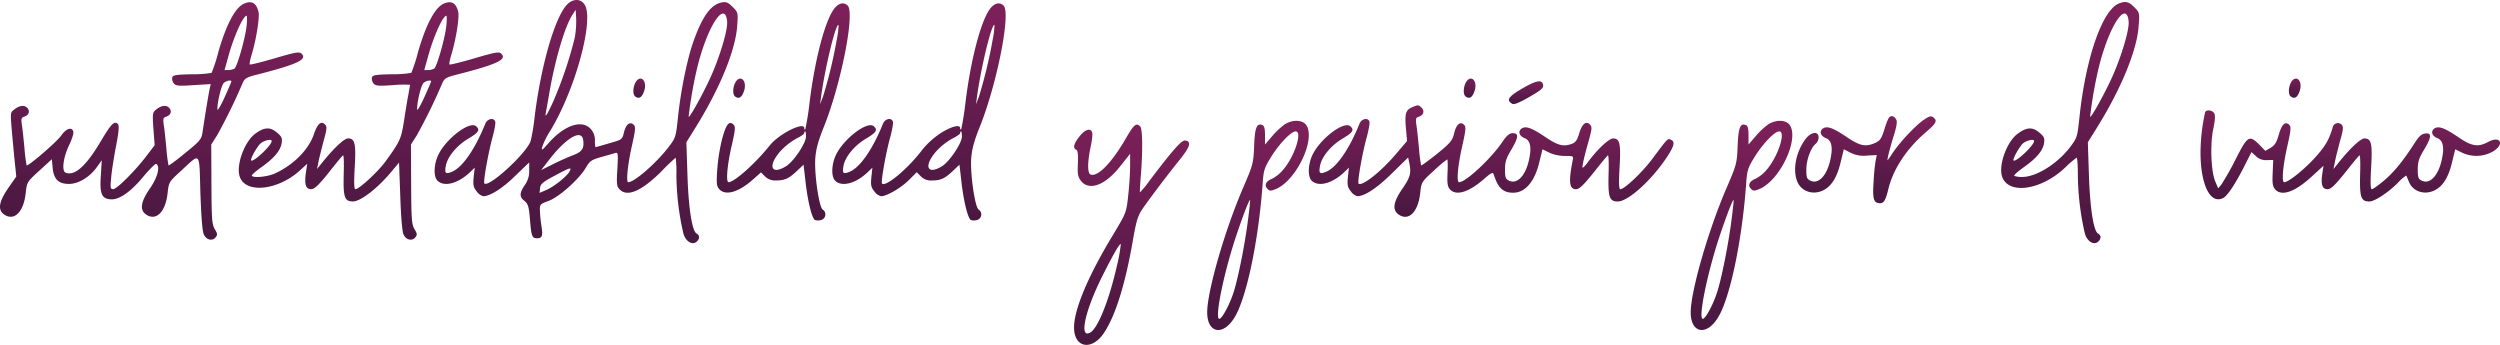 <?xml version="1.0" encoding="UTF-8"?> <svg xmlns="http://www.w3.org/2000/svg" xmlns:xlink="http://www.w3.org/1999/xlink" id="sustentabilidad.texto-esp" width="900" height="124.152" viewBox="0 0 900 124.152"><defs><linearGradient id="linear-gradient" x1="0.5" x2="0.382" y2="1.373" gradientUnits="objectBoundingBox"><stop offset="0" stop-color="#7d205a"></stop><stop offset="1" stop-color="#321435"></stop></linearGradient></defs><g id="sustentabilidad.texto-esp-2" data-name="sustentabilidad.texto-esp" transform="translate(-1.915 198)" style="isolation: isolate"><path id="Trazado_17310" data-name="Trazado 17310" d="M297.741-196.424c-4.415,4.478-9.523,22.137-11.794,40.994a71.64,71.64,0,0,1-1.324,8.01c-1.135,4.226-15.073,17.091-16.713,15.452-.5-.441,1.451-11.226,2.964-16.713.694-2.586,1.135-5.045.946-5.55-.568-1.577-2.9-1.009-3.595.82-3.721,9.208-8.2,15.641-11.92,17.217-2.4,1.009-2.775.631-2.27-2.144.631-3.28,3.973-7.316,8.136-9.775,3.721-2.207,4.289-3.153,2.712-4.478-2.333-1.892-10.784,4.541-13.559,10.343-1.7,3.595-1.766,8.01-.189,9.4,2.46,2.207,7.316.883,11.6-3.153l1.7-1.64-.378,3.406c-.252,2.838-.126,3.658,1.072,5.108a4.209,4.209,0,0,0,2.4,1.766c2.523-.063,6.937-2.838,11.541-7.379l4.982-4.793v2.9a8.43,8.43,0,0,1-1.577,5.235c-1.955,2.9-2.018,4.226-.126,5.739,1.261,1.009,1.577,1.955,1.955,6.307.5,6.433.757,7.127,2.586,7.127,1.892,0,2.144-.883,1.514-4.73a48.54,48.54,0,0,1-.5-5.361c-.063-2.081.126-2.27,3.09-3.343,3.721-1.324,11.037-7.82,13.5-12.046,1.388-2.4,2.018-2.775,5.55-3.784,2.207-.631,4.478-1.261,5.045-1.451.946-.252,1.009.252.694,5.739-.315,5.3-.252,6.244.757,7.316,2.712,2.964,7.883.757,15.073-6.37a71,71,0,0,1,5.172-4.982,43.5,43.5,0,0,1,.252,6.433,97.522,97.522,0,0,0,2.523,20.875c.82,2.838,3.153,4.289,4.73,2.964,1.2-1.009,1.2-2.334,0-2.964-1.64-.946-2.9-9.271-3.279-21.38l-.378-11.478,3.532-5.676c8.577-13.875,14.19-27.56,14.758-36.2.378-4.793.315-4.856-1.64-6.874-1.7-1.64-2.334-1.892-3.973-1.577-3.784.757-6.811,4.793-9.965,13.56-2.333,6.307-4.73,18.1-5.739,27.813-.757,7.127-.82,7.316-3.406,10.721-4.541,5.865-12.3,12.613-14.505,12.613-.82,0-.189-6.307,1.261-12.8,1.324-5.865,1.451-7.127.757-7.82-1.387-1.387-2.775-.315-3.532,2.586-.631,2.712-.694,2.712-5.361,4.036-2.586.757-4.793,1.387-4.919,1.387a10.7,10.7,0,0,1-.189-2.523,5.824,5.824,0,0,0-1.577-4.1c-3.216-3.406-9.46-1.261-15.2,5.235-2.27,2.586-2.523,2.775-2.207,1.324a27.743,27.743,0,0,1,2.964-5.928c9.019-14.884,15.83-39.985,12.3-45.345C302.6-198.5,299.885-198.568,297.741-196.424Zm2.712,11.983a145.178,145.178,0,0,1-7.82,23.146c-2.207,4.793-3.027,6.054-2.586,3.784.126-.568.694-3.784,1.261-7.064,2.018-11.857,5.613-24.029,8.325-28.128l1.135-1.766.189,3.09A33.621,33.621,0,0,1,300.453-184.441Zm54.869-5.361c0,3.343-2.649,12.109-5.865,19.362-2.775,6.181-8.01,15.578-8.01,14.379a153.048,153.048,0,0,1,3.216-18.1c2.9-11.541,7.631-20.5,9.775-18.731C354.943-192.513,355.322-191.126,355.322-189.8ZM303.48-147.609c.441,2.964-.378,4.226-3.469,5.424-1.7.631-4.982,2.081-7.379,3.28l-4.289,2.144,2.838-3.658C297.363-148.429,302.913-151.646,303.48-147.609Zm-4.919,11.352c-.946,1.766-5.676,5.55-8.451,6.685l-2.333,1.009.189-1.766c.126-1.451,1.009-2.144,5.235-4.415C298.876-137.771,299.507-137.96,298.561-136.257Z" transform="translate(-91.623 0)" fill="url(#linear-gradient)"></path><path id="Trazado_17311" data-name="Trazado 17311" d="M89.885-196.263c-3.153,1.261-6.433,7.316-9.334,17.344a58.168,58.168,0,0,1-2.46,7.631,39.608,39.608,0,0,1-7.19.5c-5.865.126-6.811.315-7,1.261a2.715,2.715,0,0,0,.631,2.081c.694.82,1.766.946,7,.568l6.244-.378-.378,1.7c-.378,1.7-1.766,10.091-2.586,15.767-.378,2.4-.946,3.09-6.181,7.316-3.216,2.649-5.928,4.667-6.054,4.478a54.354,54.354,0,0,1-.757-6.055c-.315-3.216-.694-7.064-.946-8.514-.315-2.207-.189-2.649.883-2.964,1.7-.568,2.144-2.018,1.009-3.216-1.135-1.135-3.027-.757-4.919.883-1.009.883-1.072,1.64-.694,6.811l.441,5.8-3.027,3.973c-4.162,5.424-10.6,11.857-11.92,11.857-1.009,0-1.072-.5-.694-4.289.189-2.333,1.009-7.442,1.766-11.352,1.009-5.172,1.135-7.316.631-7.82-1.261-1.261-2.46,0-6.054,6.054-5.361,9.082-9.46,12.74-12.74,11.478-1.514-.568-.883-5.487,1.261-9.965.946-1.955,1.64-4.1,1.514-4.73-.378-1.892-2.523-1.324-4.289,1.2-1.514,2.27-12.046,11.352-12.55,10.848a54.353,54.353,0,0,1-.757-6.055c-.315-3.216-.694-7.064-.946-8.514-.315-2.207-.189-2.649.883-2.964,1.7-.568,2.144-2.018,1.009-3.216-1.135-1.135-3.027-.757-4.919.883-1.261,1.072-1.261.252.252,16.524l.757,7.379-2.9,4.162c-3.469,5.045-3.847,7.946-1.324,9.586,3.595,2.333,6.937-1.135,7.631-7.883.441-3.91.5-3.973,4.919-8.01l4.478-4.1.315,3.28c.441,3.973,2.081,5.613,5.865,5.613,3.28,0,7.316-2.334,9.839-5.8l1.955-2.712-.315,5.361c-.5,6.622.252,8.451,3.469,8.7,3.09.252,7.316-2.649,12.046-8.451,2.144-2.523,4.1-4.478,4.415-4.289,1.514.883.5,4.793-2.27,8.829-3.406,4.919-3.784,7.82-1.261,9.46,3.595,2.333,6.937-1.135,7.631-7.883.441-3.91.5-3.973,4.919-8.01,7.064-6.5,6.433-7.253,6.874,8.073.315,8.577.694,13.875,1.261,14.947.883,1.955,3.027,2.46,4.226,1.009.694-.883.694-1.324-.315-2.964-1.009-1.7-1.135-3.658-1.2-16.208l-.063-14.253,2.018-3.153a201.14,201.14,0,0,0,9.145-18.668c.946-2.144,1.324-2.333,6.307-3.595,13.686-3.532,17.217-5.235,15.01-7.316-.82-.757-2.144-.5-9.649,1.7-4.73,1.387-8.766,2.4-8.956,2.207-.189-.126.126-1.7.631-3.406,1.64-5.3,2.964-13.5,2.523-15.452C94.236-196.389,92.66-197.4,89.885-196.263Zm.82,8.01c-.5,4.541-3.406,14.821-4.415,15.452a5.113,5.113,0,0,1-2.144.5H82.758l1.451-5.235c1.955-7,5.235-14.316,6.5-14.316C90.894-191.849,90.894-190.209,90.7-188.254ZM85.218-168.2c0,.189-1.135,2.775-2.523,5.865-1.387,3.027-2.523,4.919-2.523,4.162,0-2.838,1.451-8.829,2.4-9.586C83.578-168.514,85.218-168.829,85.218-168.2Z" transform="translate(0 -0.476)" fill="url(#linear-gradient)"></path><path id="Trazado_17312" data-name="Trazado 17312" d="M212.124-196.263c-3.153,1.261-6.433,7.316-9.334,17.344a58.174,58.174,0,0,1-2.46,7.631,39.608,39.608,0,0,1-7.19.5c-5.865.126-6.811.315-7,1.261a2.715,2.715,0,0,0,.631,2.081c.694.82,1.766.946,6.937.568a43.018,43.018,0,0,1,6.181-.126c0,.126-.315,1.766-.631,3.595-.378,1.892-1.072,6.181-1.577,9.523-1.009,6.37-1.387,7.253-6.748,14.632-2.712,3.658-9.4,9.839-10.721,9.839-.5,0-.568-2.333-.252-7.883.5-8.577.063-10.406-2.4-10.406-1.387,0-5.172,3.532-9.4,8.829l-1.766,2.207.442-2.207c.189-1.2,1.072-4.6,1.829-7.568,1.324-4.73,1.388-5.487.568-6.307-1.388-1.387-2.712-.189-3.973,3.532-1.892,5.613-7.316,11.037-14,14.127-2.649,1.2-7.505,1.7-8.325.883-.252-.252,1.261-1.577,3.28-3.027,4.6-3.216,7-5.991,7.442-8.766.252-1.829.063-2.334-1.766-3.847-2.46-2.081-4.6-1.892-7.883.568-3.91,3.027-6.937,11.6-5.361,15.578,2.27,5.928,13.686,4.667,21.506-2.4l2.712-2.46-.5,3.28c-.568,4.226,0,5.865,1.892,5.865,1.2,0,2.649-1.387,6.307-5.928,2.586-3.28,4.919-6.118,5.172-6.244.315-.189.378,3.027.252,7.064-.189,8.073.315,9.523,3.343,9.523,2.838,0,9.334-5.108,14.316-11.289l2.27-2.712.441,12.172c.252,7.379.694,12.8,1.2,13.749.883,1.955,3.027,2.46,4.226,1.009.694-.883.694-1.324-.315-2.964-1.009-1.7-1.135-3.658-1.2-16.208l-.063-14.253,2.018-3.153a201.129,201.129,0,0,0,9.145-18.668c.946-2.144,1.324-2.333,6.307-3.595,13.686-3.532,17.217-5.235,15.01-7.316-.82-.757-2.144-.5-9.649,1.7-4.73,1.387-8.766,2.4-8.956,2.207-.189-.126.126-1.7.631-3.406,1.64-5.3,2.964-13.5,2.523-15.452C216.476-196.389,214.9-197.4,212.124-196.263Zm.82,8.01c-.5,4.541-3.406,14.821-4.415,15.452a5.114,5.114,0,0,1-2.144.5H205l1.451-5.235c1.955-7,5.235-14.316,6.5-14.316C213.133-191.849,213.133-190.209,212.944-188.254ZM207.457-168.2c0,.189-1.135,2.775-2.523,5.865-1.387,3.027-2.523,4.919-2.523,4.162,0-2.838,1.451-8.829,2.4-9.586C205.817-168.514,207.457-168.829,207.457-168.2Zm-57.391,21.443c0,1.577-6.622,7.757-7.379,7-.441-.378,1.7-4.289,3.153-5.928C146.976-146.881,150.066-147.7,150.066-146.755Z" transform="translate(-50.342 -0.476)" fill="url(#linear-gradient)"></path><path id="Trazado_17313" data-name="Trazado 17313" d="M1186.591-196.31c-5.991,2.4-11.983,19.8-14.19,40.994-.757,7.127-.82,7.316-3.469,10.848-4.6,5.928-11.983,10.532-17.028,10.6a8.1,8.1,0,0,1-2.964-.378c-.252-.252,1.261-1.577,3.28-3.027,4.6-3.216,7-5.991,7.442-8.766.252-1.829.063-2.333-1.766-3.847-2.459-2.081-4.6-1.892-7.884.568-3.91,3.027-6.937,11.6-5.361,15.578,2.46,6.37,14.19,4.541,22.7-3.595a33.648,33.648,0,0,1,4.036-3.469c.252,0,.442,2.9.442,6.433a97.516,97.516,0,0,0,2.523,20.875c.82,2.838,3.153,4.289,4.73,2.964,1.2-1.009,1.2-2.334,0-2.964-1.64-.946-2.9-9.271-3.279-21.38l-.379-11.478,3.532-5.676c8.577-13.875,14.19-27.56,14.758-36.2.379-4.73.315-4.856-1.576-6.748C1190.185-197,1188.924-197.256,1186.591-196.31Zm3.532,6.937c0,3.343-2.649,12.109-5.865,19.362-2.775,6.181-8.01,15.578-8.01,14.379a153.071,153.071,0,0,1,3.217-18.1c2.9-11.541,7.631-20.5,9.775-18.731C1189.744-192.085,1190.122-190.7,1190.122-189.373ZM1156.066-146.8c0,1.577-6.622,7.757-7.379,7-.442-.378,1.7-4.289,3.153-5.928C1152.975-146.928,1156.066-147.748,1156.066-146.8Z" transform="translate(-421.884 -0.429)" fill="url(#linear-gradient)"></path><path id="Trazado_17314" data-name="Trazado 17314" d="M452.96-193.627c-3.153,4.793-6.559,17.848-8.451,32.858a99.819,99.819,0,0,1-1.577,10.028c-.252.189-.378,0-.378-.378,0-2.523-8.956,1.955-12.3,6.054-5.361,6.685-12.866,13.37-14.947,13.37-1.009,0-.5-6.054,1.072-12.929,1.324-5.676,1.451-7.064.757-7.757-1.64-1.64-2.775-.126-4.225,5.424a65.8,65.8,0,0,0-1.7,11.037c-.315,4.73-.189,5.676.757,6.748,2.27,2.46,6.937,1.135,12.235-3.595l2.775-2.46,1.451,1.451a5.068,5.068,0,0,0,4.036,1.451c3.09,0,4.6-.694,7.568-3.532L442.3-138l.757,6.559c.82,6.937,2.27,12.677,3.343,13.37a4.209,4.209,0,0,0,2.207,0,2.085,2.085,0,0,0,.568-3.784c-1.324-1.009-3.027-12.8-2.649-18.416.252-3.343,1.072-6.37,3.216-11.667,6.181-15.641,11.1-40.679,8.451-43.327C456.681-196.781,454.6-196.087,452.96-193.627Zm1.261,10.785a167.619,167.619,0,0,1-4.982,20.56l-1.009,2.523.315-2.207c1.388-10.658,5.424-27.245,6.37-26.3A31.015,31.015,0,0,1,454.221-182.843Zm-11.037,34.687c0,2.4-4.478,9.082-7.19,10.721-5.424,3.343-6.685-.189-1.955-5.487a23.513,23.513,0,0,1,5.676-4.478c1.577-.757,2.838-1.64,2.838-1.955,0-.378.126-.631.315-.631S443.185-149.165,443.185-148.155Z" transform="translate(-151.106 -0.715)" fill="url(#linear-gradient)"></path><path id="Trazado_17315" data-name="Trazado 17315" d="M533.444-193.627c-3.154,4.793-6.559,17.848-8.451,32.858a99.8,99.8,0,0,1-1.577,10.028c-.252.189-.378,0-.378-.378,0-1.451-2.964-.757-6.811,1.64a28.83,28.83,0,0,0-7.568,7.064c-5.108,6.433-12.487,12.487-13.749,11.226-.5-.5,1.388-11.163,2.964-16.776.694-2.586,1.135-5.045.946-5.55-.568-1.577-2.9-1.009-3.595.82-3.721,9.208-8.2,15.641-11.92,17.217-2.4,1.009-2.775.631-2.27-2.144.631-3.28,3.973-7.316,8.136-9.775,3.721-2.207,4.289-3.153,2.712-4.478-2.333-1.892-10.784,4.541-13.559,10.343-1.7,3.595-1.766,8.01-.189,9.4,2.46,2.207,7.316.883,11.6-3.153l1.7-1.64-.378,3.406c-.252,2.838-.126,3.658,1.072,5.108a4.124,4.124,0,0,0,2.46,1.766c2.018,0,7.316-3.09,10.028-5.865l2.775-2.775,1.451,1.451a5.033,5.033,0,0,0,4.1,1.514c3.09,0,4.6-.694,7.568-3.532l2.27-2.144.757,6.559c.82,6.937,2.27,12.677,3.343,13.37a4.208,4.208,0,0,0,2.207,0,2.085,2.085,0,0,0,.568-3.784c-1.325-1.009-3.027-12.8-2.649-18.416.252-3.343,1.072-6.37,3.217-11.667,6.181-15.641,11.1-40.679,8.451-43.327C537.165-196.781,535.084-196.087,533.444-193.627Zm1.261,10.785a167.6,167.6,0,0,1-4.982,20.56l-1.009,2.523.315-2.207c1.388-10.658,5.424-27.245,6.37-26.3A31.017,31.017,0,0,1,534.706-182.843Zm-11.037,34.687c0,2.4-4.478,9.082-7.19,10.721-5.424,3.343-6.685-.189-1.955-5.487A23.512,23.512,0,0,1,520.2-147.4c1.577-.757,2.838-1.64,2.838-1.955,0-.378.126-.631.315-.631S523.669-149.165,523.669-148.155Z" transform="translate(-175.46 -0.715)" fill="url(#linear-gradient)"></path><path id="Trazado_17316" data-name="Trazado 17316" d="M364.551-152.3c-1.2,1.577-1.514,4.667-.5,5.55,1.451,1.135,2.523.441,3.343-2.081C368.4-152.111,366.38-154.508,364.551-152.3Z" transform="translate(-133.521 -16.563)" fill="url(#linear-gradient)"></path><path id="Trazado_17317" data-name="Trazado 17317" d="M421.551-152.3c-1.2,1.577-1.514,4.667-.5,5.55,1.451,1.135,2.523.441,3.343-2.081C425.4-152.111,423.38-154.508,421.551-152.3Z" transform="translate(-154.573 -16.563)" fill="url(#linear-gradient)"></path><path id="Trazado_17318" data-name="Trazado 17318" d="M838.551-152.3c-1.2,1.577-1.514,4.667-.5,5.55,1.451,1.135,2.523.441,3.343-2.081C842.4-152.111,840.38-154.508,838.551-152.3Z" transform="translate(-308.581 -16.563)" fill="url(#linear-gradient)"></path><path id="Trazado_17319" data-name="Trazado 17319" d="M1309.551-152.3c-1.2,1.577-1.514,4.667-.5,5.55,1.451,1.135,2.523.441,3.343-2.081C1313.4-152.111,1311.38-154.508,1309.551-152.3Z" transform="translate(-482.534 -16.563)" fill="url(#linear-gradient)"></path><path id="Trazado_17320" data-name="Trazado 17320" d="M867.942-148.945c-4.919,2.838-5.739,4.1-3.595,5.424.694.441,2.46-.252,6.181-2.4,4.225-2.4,5.172-3.216,5.045-4.289C875.258-152.351,873.177-152.035,867.942-148.945Z" transform="translate(-318.106 -17.143)" fill="url(#linear-gradient)"></path><path id="Trazado_17321" data-name="Trazado 17321" d="M786.524-137.312c-2.586,1.009-3.027,2.207-2.586,7.442l.441,4.856L780.6-120.6c-5.487,6.559-12.487,12.046-13.686,10.911-.5-.5,1.388-11.163,2.964-16.776.694-2.586,1.135-5.045.946-5.55-.568-1.577-2.9-1.009-3.595.82-3.721,9.208-8.2,15.641-11.92,17.217-2.4,1.009-2.775.631-2.27-2.144.631-3.28,3.973-7.316,8.136-9.775,3.721-2.207,4.288-3.153,2.712-4.478-2.334-1.892-10.785,4.541-13.56,10.343-1.7,3.595-1.766,8.01-.189,9.4,2.46,2.207,7.316.883,11.6-3.153l1.7-1.64-.378,3.406c-.252,2.838-.126,3.658,1.072,5.108a4.209,4.209,0,0,0,2.4,1.766c2.649-.063,7.064-2.964,12.424-8.262l5.8-5.676.442,2.018c.694,3.721.378,4.982-2.46,9.145-3.406,4.919-3.784,7.82-1.261,9.46,3.595,2.333,6.938-1.135,7.631-7.883.442-3.91.5-3.973,4.919-8.01a42.353,42.353,0,0,1,4.793-4.036c.189,0,.252,2.144.126,4.793-.189,3.847,0,4.982.883,5.991,2.207,2.46,6.874,1.009,12.361-3.847,2.649-2.27,3.09-2.46,3.406-1.451,1.577,4.856,3.343,6.5,7,6.5,4.352,0,7.82-4.1,9.46-11.289l1.072-4.352,2.4,1.2a13.815,13.815,0,0,0,5.55,1.2c3.217,0,3.28,0,2.9,1.7-1.514,7.631-1.2,10.28,1.2,10.28,1.2,0,2.649-1.387,6.307-5.928,2.586-3.28,4.919-6.118,5.172-6.244.315-.189.378,3.027.252,7.064-.189,8.073.315,9.523,3.343,9.523,3.658,0,11.92-7.442,17.407-15.578,3.027-4.541,3.343-6.054,1.514-6.748-1.009-.378-1.072-.315-6.559,7.064-3.658,4.856-9.965,10.848-11.478,10.848-.5,0-.568-2.523-.252-7.883.5-8.577.063-10.406-2.333-10.406-1.451,0-5.676,3.91-8.956,8.388-.946,1.324-1.892,2.27-2.018,2.144-.252-.315.5-3.784,2.333-10.217,1.072-3.91,1.072-4.541.252-5.361-1.387-1.387-2.838-.126-3.847,3.343-.631,2.207-1.324,3.153-2.46,3.595-3.09,1.2-5.108.694-9.523-2.27-5.108-3.469-7.253-4.226-8.766-3.153-1.387,1.072-.757,2.712,1.2,3.469,1.892.757,2.46,3.09,1.64,7.127-1.135,6.054-4.225,9.523-7.19,8.2-1.387-.631-1.577-1.135-1.577-4.1,0-2.712.441-4.036,2.207-7,2.649-4.478,2.838-6.054.631-6.054-1.2,0-2.144.757-3.658,2.964-4.1,6.118-13.307,14.695-15.7,14.695-1.009,0-.5-5.8,1.072-12.8,1.324-5.865,1.45-7.127.757-7.82-1.388-1.451-2.838-.252-3.595,2.9-.631,2.712-1.261,3.469-6.181,7.505-3.027,2.4-5.613,4.289-5.739,4.162a54.418,54.418,0,0,1-.757-6.054c-.315-3.216-.694-7.064-.946-8.514-.315-2.207-.189-2.649.883-2.964,1.7-.568,2.144-2.018,1.009-3.216C788.542-138.069,788.353-138.069,786.524-137.312Z" transform="translate(-275.916 -22.217)" fill="url(#linear-gradient)"></path><path id="Trazado_17322" data-name="Trazado 17322" d="M1259.64-134.237a70.383,70.383,0,0,0-1.64,14.253c0,11.794,3.532,18.983,8.2,16.524,1.577-.82,4.541-5.361,7.82-11.92l2.333-4.6,1.577,1.451a5.131,5.131,0,0,0,3.91,1.451l2.334-.063-.189,4.667c-.189,3.784,0,4.919.883,5.928,2.4,2.649,7.253.883,13.5-4.919l3.91-3.595-.442,2.9c-.567,3.847,0,5.55,1.892,5.55,1.2,0,2.649-1.387,6.307-5.928,2.586-3.28,4.919-6.118,5.172-6.244.315-.189.379,3.027.252,7.064-.189,8.073.315,9.523,3.343,9.523,1.892,0,6.685-3.153,10.217-6.685a15.647,15.647,0,0,1,3.027-2.649c.126.126.5,1.135,1.009,2.27,1.451,3.721,6.117,4.982,9.839,2.712,2.712-1.64,4.541-4.856,5.739-10.091l1.072-4.352,2.4,1.2a12.1,12.1,0,0,0,10.911-.252c4.6-2.586,3.153-6.054-1.45-3.595-3.658,1.955-5.8,1.64-10.658-1.64-5.109-3.469-7.253-4.226-8.766-3.153-1.388,1.072-.757,2.712,1.2,3.469,1.892.757,2.46,3.09,1.64,7.127-1.135,6.054-4.225,9.523-7.19,8.2-1.387-.631-1.577-1.135-1.577-4.1,0-2.712.442-4.036,2.207-7,2.775-4.6,2.9-6.244.5-5.928-1.324.126-2.27,1.009-3.784,3.343-4.225,6.622-7.568,10.658-11.1,13.623-2.018,1.7-3.973,3.09-4.352,3.09-.5,0-.568-2.333-.252-7.883.5-8.577.063-10.406-2.4-10.406-1.387,0-5.171,3.532-9.4,8.829l-1.766,2.207.442-2.207c.189-1.2,1.072-4.6,1.829-7.568,1.324-4.541,1.387-5.487.631-6.244a1.9,1.9,0,0,0-3.09.694c-1.388,4.919-2.838,7.253-6.874,11.667-4.036,4.289-9.208,8.388-10.658,8.388-1.009,0-.5-5.8,1.072-12.8,1.324-5.865,1.451-7.127.757-7.82-1.451-1.451-2.712-.252-3.784,3.469-.757,2.775-1.451,3.847-2.9,4.73l-1.955,1.135-2.207-2.27c-3.595-3.532-4.162-3.216-8.514,5.361a101.73,101.73,0,0,1-5.045,8.956l-1.2,1.451-1.072-2.523c-1.514-3.595-1.892-13.307-.694-18.92q.946-4.352.379-5.487C1262.289-135.183,1259.955-135.372,1259.64-134.237Z" transform="translate(-463.904 -23.274)" fill="url(#linear-gradient)"></path><path id="Trazado_17323" data-name="Trazado 17323" d="M1060.592-131.386c-.378.252-1.2,2.207-1.829,4.352-1.009,3.28-1.513,4.1-3.216,4.919-3.469,1.577-5.487,1.2-10.217-1.955-5.108-3.469-7.253-4.226-8.766-3.153-1.387,1.072-.757,2.712,1.2,3.469,1.892.757,2.46,3.09,1.64,7.127-1.135,6.054-4.225,9.523-7.19,8.2-1.388-.631-1.577-1.135-1.577-4.036,0-3.469,1.577-7.757,3.343-9.271a3.142,3.142,0,0,0,1.072-2.333c0-2.333-2.712-2.018-4.667.568-3.469,4.6-4.793,11.163-2.964,15.452,1.577,3.721,6.181,4.982,9.9,2.712,2.712-1.64,4.541-4.856,5.739-10.091l1.072-4.352,2.46,1.261a10.455,10.455,0,0,0,5.928,1.009l3.469-.189-.378,1.892a70.043,70.043,0,0,0-.757,7.694c-.442,6.181,0,7.757,2.333,7.757,1.388,0,2.018-1.135,3.027-5.3,1.7-7,6.622-14.442,13.433-20.245,3.847-3.343,4.225-4.1,2.712-5.361-.82-.631-1.388-.5-3.532.946-3.153,2.207-8.956,8.451-11.352,12.235-1.7,2.586-1.829,2.712-1.451,1.009.189-1.072,1.072-4.289,1.955-7.19,1.2-3.721,1.45-5.55,1.009-6.244C1062.232-131.7,1061.412-132.017,1060.592-131.386Z" transform="translate(-378.441 -24.485)" fill="url(#linear-gradient)"></path><path id="Trazado_17324" data-name="Trazado 17324" d="M719-127.811a26.155,26.155,0,0,0-4.541,4.226l-2.649,3.09v-3.343c0-2.4-.252-3.406-.946-3.658-2.018-.82-2.712.883-2.964,7.505-.252,6.181-.378,6.748-3.91,14.947C697.37-89.781,691-67.645,691-60.077c0,7.379,5.487,8.64,9.649,2.144,4.352-6.685,8.766-27.371,10.28-48.057.378-5.3.568-5.991,3.153-10.154,2.9-4.667,7.127-9.082,8.766-9.082,2.586,0-.5,9.334-4.667,14A13.045,13.045,0,0,1,714.4-108.2c-2.27.883-2.964,2.4-1.7,3.658.82.82,1.2.82,3.027.063,7.316-3.027,14.379-17.785,10.974-22.957C725.435-129.388,721.9-129.577,719-127.811ZM705.695-93.376c-1.135,8.956-3.658,21.506-5.3,26.425-1.514,4.478-4.1,9.208-5.045,9.208-1.7,0,1.451-15.7,5.8-29.011,2.586-7.757,4.982-14.064,5.3-13.749C706.515-100.377,706.2-97.223,705.695-93.376Z" transform="translate(-254.496 -25.474)" fill="url(#linear-gradient)"></path><path id="Trazado_17325" data-name="Trazado 17325" d="M995-127.811a26.155,26.155,0,0,0-4.541,4.226l-2.649,3.09v-3.343c0-2.4-.252-3.406-.946-3.658-2.018-.82-2.712.883-2.964,7.505-.252,6.181-.378,6.748-3.91,14.947C973.37-89.781,967-67.645,967-60.077c0,7.379,5.487,8.64,9.649,2.144C981-64.617,985.416-85.3,986.93-105.99c.378-5.3.567-5.991,3.153-10.154,2.9-4.667,7.127-9.082,8.766-9.082,2.586,0-.5,9.334-4.667,14A13.047,13.047,0,0,1,990.4-108.2c-2.271.883-2.964,2.4-1.7,3.658.82.82,1.2.82,3.027.063,7.316-3.027,14.379-17.785,10.974-22.957C1001.435-129.388,997.9-129.577,995-127.811ZM981.695-93.376c-1.135,8.956-3.658,21.506-5.3,26.425-1.514,4.478-4.1,9.208-5.045,9.208-1.7,0,1.45-15.7,5.8-29.011,2.586-7.757,4.982-14.064,5.3-13.749C982.515-100.377,982.2-97.223,981.695-93.376Z" transform="translate(-356.43 -25.474)" fill="url(#linear-gradient)"></path><path id="Trazado_17326" data-name="Trazado 17326" d="M633.731-122.03c-5.171,8.956-10.217,14.127-12.8,13.118-1.135-.441-1.135-4.415.063-10.028.5-2.334.757-4.667.5-5.172-.568-1.64-2.586-1.009-4.541,1.514-2.081,2.586-2.46,4.289-1.135,4.793.5.252.694,1.64.568,4.919-.189,3.91,0,4.793,1.135,6.307,2.964,3.721,8.829,1.514,14.253-5.487l3.406-4.289v4.478c0,2.523-.315,7.253-.694,10.6-.631,6.054-.757,6.244-5.234,13.749C620.172-72.648,615-60.35,615-53.854c0,7.505,6.559,8.514,10.911,1.766,4.036-6.181,7.505-17.28,10.217-32.8,1.262-7.316,1.829-9.145,3.532-11.667,2.838-4.1,8.956-12.172,13.37-17.659,3.784-4.667,4.352-6.622,1.955-6.937-1.261-.189-4.6,3.595-13.118,14.884a28.128,28.128,0,0,1-3.153,3.784c-.063-.126.063-2.775.315-5.865.757-9.145.631-17.028-.189-17.848C637.389-127.643,636.569-126.949,633.731-122.03Zm-3.279,45.913c-2.838,12.487-6.874,22.7-9.712,24.155-3.973,2.144-1.829-7.82,4.415-20.308,3.91-7.82,6.307-11.92,6.685-11.6A58.039,58.039,0,0,1,630.452-76.117Z" transform="translate(-226.428 -26.273)" fill="url(#linear-gradient)"></path></g></svg> 